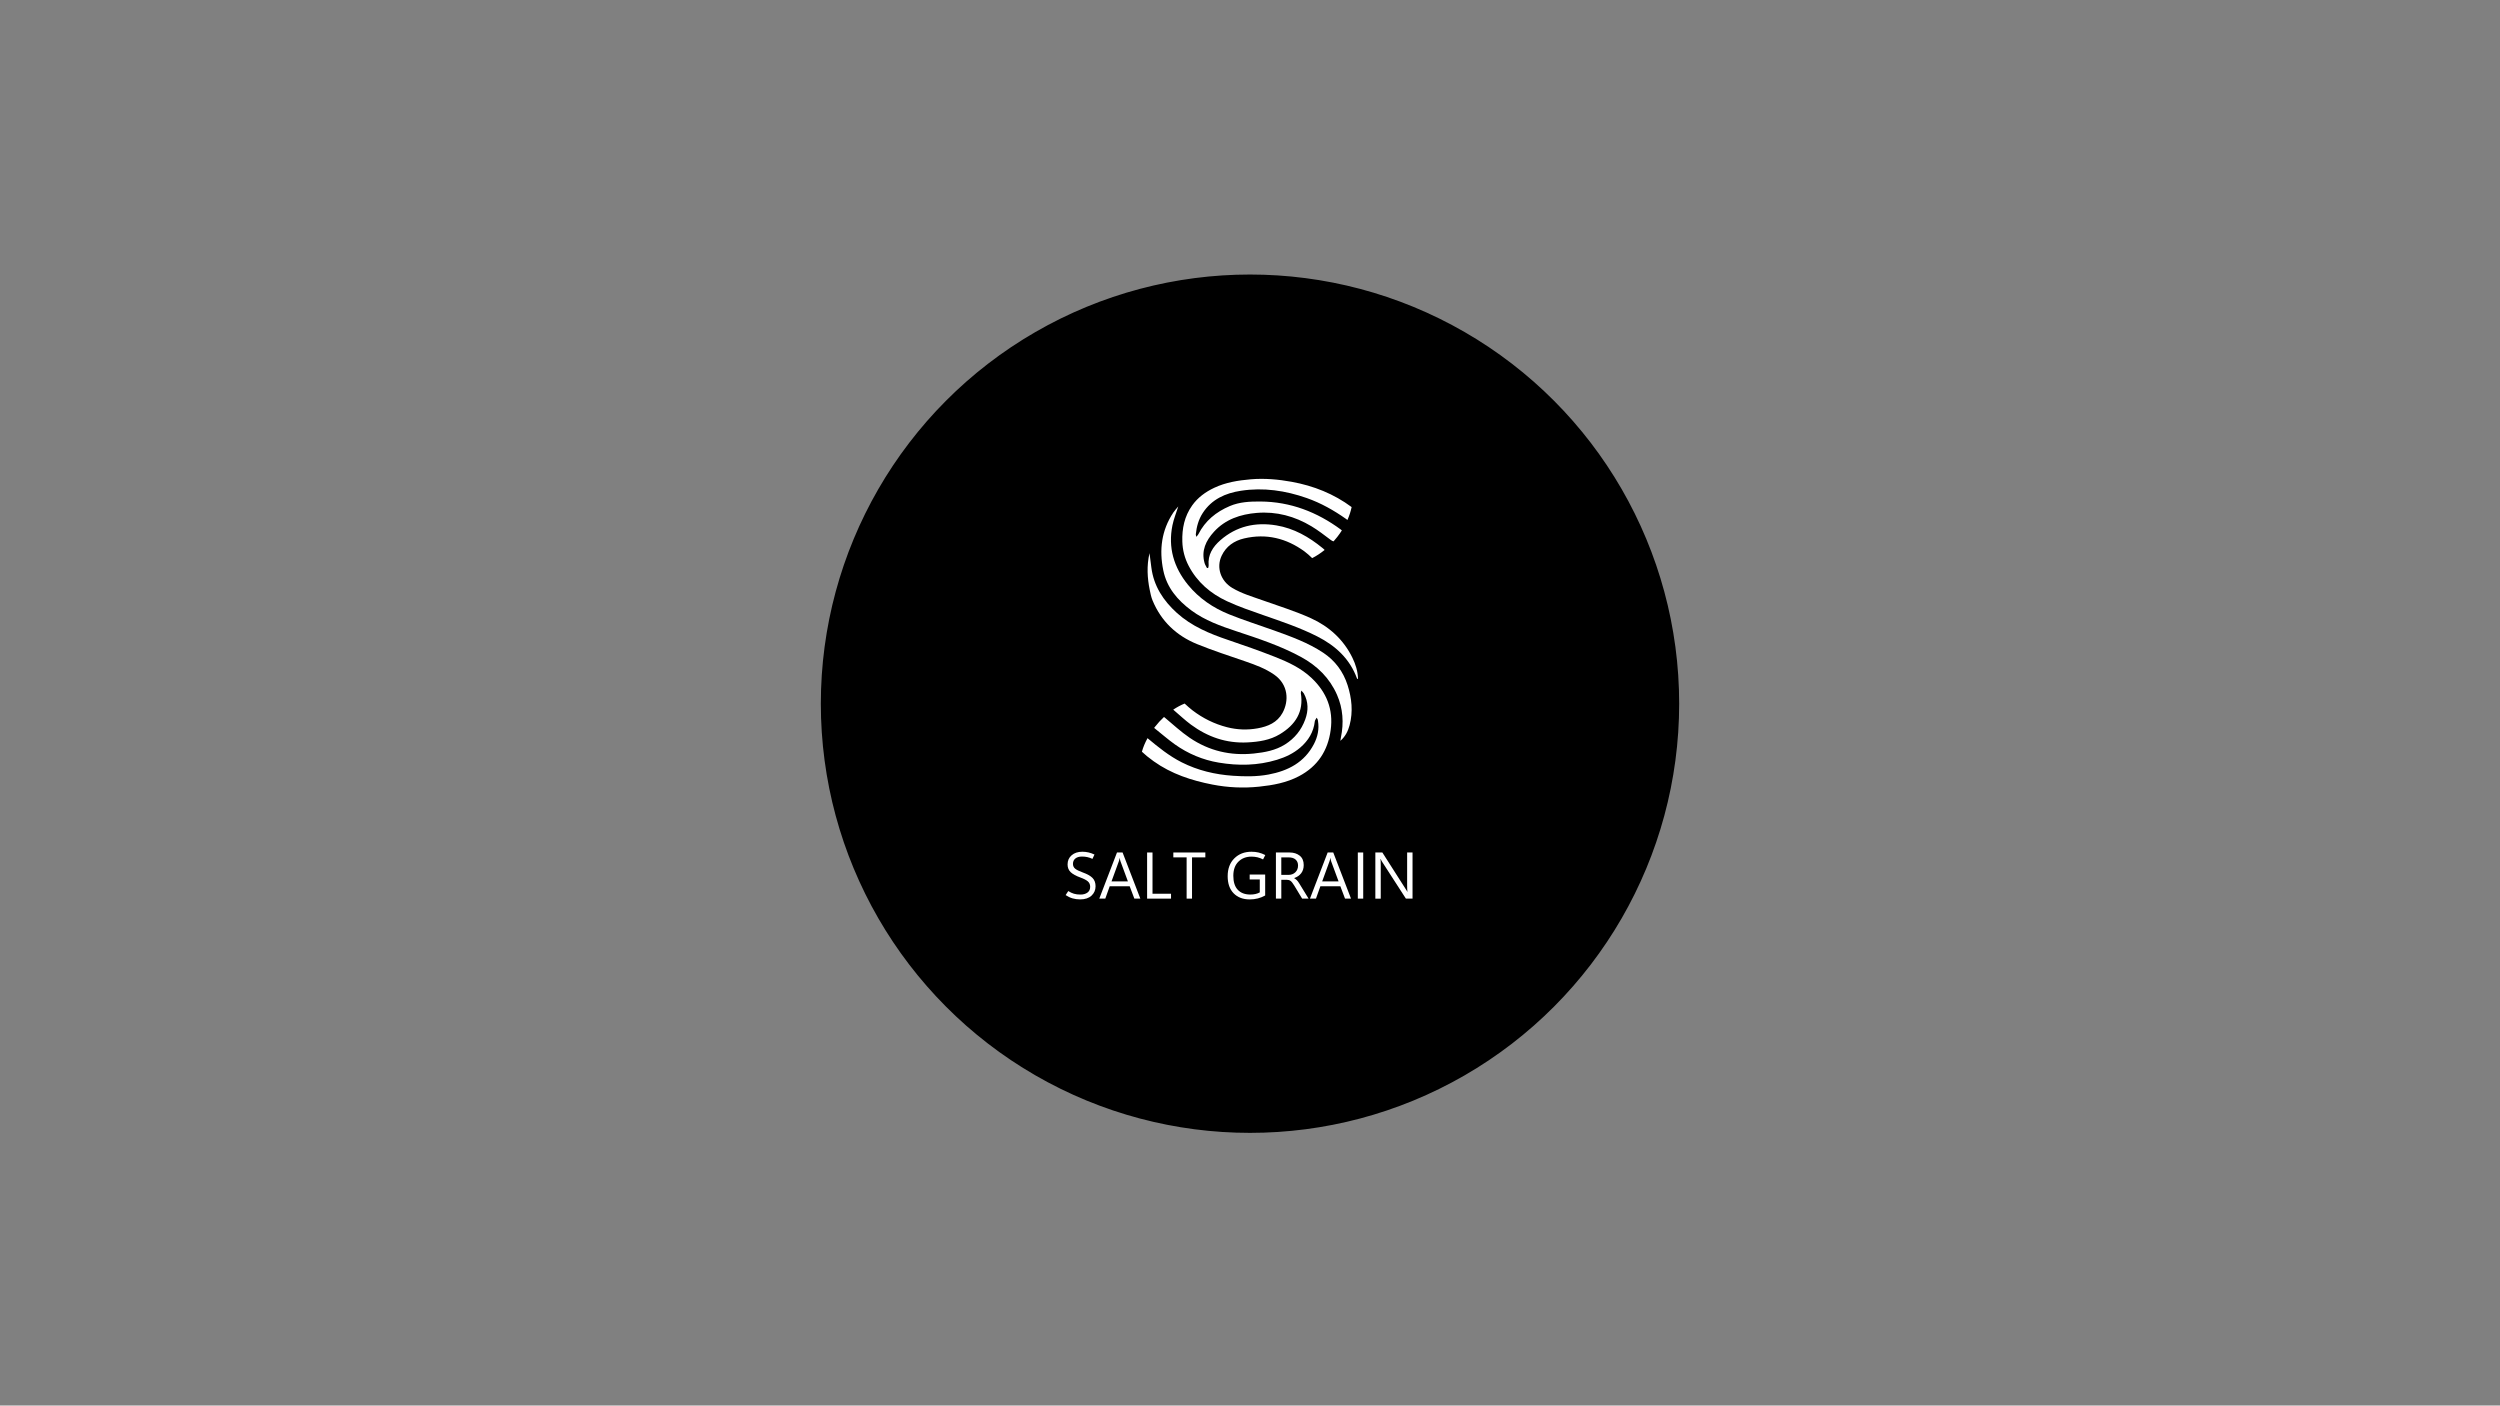 <?xml version="1.0" encoding="UTF-8"?>
<svg xmlns="http://www.w3.org/2000/svg" xmlns:xlink="http://www.w3.org/1999/xlink" version="1.1" id="Layer_1" x="0px" y="0px" viewBox="0 0 1366 768" style="enable-background:new 0 0 1366 768;" xml:space="preserve">
<rect x="0" y="0" width="1366" height="768" fill="#808080" stroke="none"/>
<style type="text/css">
	.st0{stroke:#000000;stroke-miterlimit:10;}
	.st1{fill:#FFFFFF;}
</style>
<g>
	<circle class="st0" cx="683" cy="384.5" r="234"></circle>
	<g>
		<g>
			<path class="st1" d="M582.26,489.08l1.44-2.21c1.03,0.67,2.06,1.15,3.09,1.46s2.23,0.46,3.6,0.46c1.54,0,2.8-0.36,3.79-1.08     s1.49-1.77,1.49-3.16c0-1.23-0.42-2.21-1.26-2.95s-2.21-1.45-4.12-2.14c-2.37-0.86-4.12-1.82-5.26-2.89s-1.71-2.49-1.71-4.25     c0-2.06,0.74-3.73,2.22-5.01s3.43-1.92,5.84-1.92c1.12,0,2.23,0.12,3.3,0.36s2.19,0.63,3.34,1.17l-1.11,2.37     c-0.96-0.45-1.9-0.77-2.8-0.97s-1.89-0.3-2.94-0.3c-1.51,0-2.71,0.35-3.59,1.06s-1.32,1.69-1.32,2.94c0,1.1,0.4,1.98,1.21,2.64     s2.16,1.32,4.04,2c2.53,0.91,4.35,1.93,5.45,3.06s1.65,2.64,1.65,4.55c0,2.04-0.74,3.74-2.21,5.11s-3.55,2.05-6.22,2.05     c-1.5,0-2.88-0.19-4.15-0.56S583.51,489.9,582.26,489.08z"></path>
			<path class="st1" d="M600.65,491.01l9.67-25.21h3.06l9.7,25.21h-3.27l-2.55-6.75h-10.92l-2.41,6.75H600.65z M607.33,481.6h8.96     l-4.08-11.06c-0.07-0.18-0.13-0.4-0.19-0.69s-0.12-0.62-0.19-1h-0.07c-0.06,0.35-0.12,0.67-0.18,0.95s-0.14,0.53-0.22,0.74     L607.33,481.6z"></path>
			<path class="st1" d="M639.86,491.01h-13.08V465.8h2.95v22.54h10.12V491.01z"></path>
			<path class="st1" d="M658.6,468.47h-7.28v22.54h-2.95v-22.54h-7.26v-2.67h17.49V468.47z"></path>
			<path class="st1" d="M691.3,489.29c-1.27,0.71-2.6,1.25-4.01,1.61s-2.88,0.54-4.43,0.54c-3.69,0-6.62-1.11-8.8-3.34     s-3.26-5.34-3.26-9.35c0-4.09,1.22-7.34,3.65-9.75s5.55-3.61,9.36-3.61c1.39,0,2.69,0.14,3.88,0.43s2.41,0.75,3.66,1.38     l-1.21,2.39c-1.04-0.54-2.07-0.93-3.08-1.17s-2.1-0.36-3.27-0.36c-2.88,0-5.25,0.91-7.11,2.74s-2.79,4.41-2.79,7.73     c0,3.38,0.81,5.93,2.44,7.66s3.93,2.59,6.89,2.59c0.98,0,1.9-0.1,2.76-0.29s1.64-0.49,2.36-0.89v-7.07h-5.52v-2.67h8.47V489.29z"></path>
			<path class="st1" d="M715.01,491.01h-3.52l-4.32-7.15c-0.81-1.34-1.5-2.19-2.07-2.58s-1.27-0.57-2.09-0.57h-2.9v10.3h-2.95V465.8     h7.52c2.19,0,4.02,0.58,5.48,1.74s2.19,2.87,2.19,5.13c0,1.78-0.46,3.28-1.39,4.48s-2.2,2.08-3.81,2.62v0.07     c0.53,0.32,0.99,0.66,1.39,1.04s0.82,0.93,1.27,1.65L715.01,491.01z M700.1,468.47v9.56h4.01c1.46,0,2.69-0.47,3.67-1.42     s1.47-2.18,1.47-3.69c0-1.35-0.44-2.43-1.31-3.23s-2.14-1.21-3.79-1.21H700.1z"></path>
			<path class="st1" d="M715.76,491.01l9.67-25.21h3.06l9.7,25.21h-3.27l-2.55-6.75h-10.92l-2.41,6.75H715.76z M722.44,481.6h8.96     l-4.08-11.06c-0.07-0.18-0.13-0.4-0.19-0.69s-0.12-0.62-0.19-1h-0.07c-0.06,0.35-0.12,0.67-0.18,0.95s-0.14,0.53-0.22,0.74     L722.44,481.6z"></path>
			<path class="st1" d="M744.86,491.01h-2.95V465.8h2.95V491.01z"></path>
			<path class="st1" d="M771.8,491.01h-3.62l-12.97-20.09c-0.16-0.26-0.31-0.52-0.45-0.78s-0.25-0.53-0.36-0.8h-0.11     c0.05,0.27,0.08,0.69,0.11,1.27s0.04,1.31,0.04,2.2v18.21h-2.95V465.8h3.83l12.62,19.78c0.27,0.41,0.49,0.76,0.66,1.04     s0.29,0.5,0.36,0.65h0.07c-0.06-0.36-0.1-0.86-0.13-1.48s-0.04-1.37-0.04-2.23V465.8h2.95V491.01z"></path>
		</g>
	</g>
	<g>
		<g>
			<path class="st1" d="M716.7,370.51c-5.74-5.45-12.81-8.75-20.06-11.6c-8.45-3.32-17.03-6.34-25.64-9.25     c-10.14-3.42-19.89-7.49-27.92-14.73c-7.45-6.73-12.67-14.7-13.97-24.8c-0.33-2.57-0.66-5.14-1.02-7.9     c-1.62,7.01-1.15,13.8,0.08,19.89c0.41,2.05,0.83,4.15,1.63,6.07c4.68,11.24,12.98,19.13,24.24,23.73     c8.71,3.56,17.71,6.45,26.62,9.53c5.42,1.87,10.76,3.85,15.51,7.14c7.86,5.45,8.19,14.4,4.59,20.95     c-2.89,5.27-7.96,7.4-13.61,8.42c-5.59,1-11.12,0.81-16.68-0.61c-7-1.79-13.26-4.92-18.91-9.24c-1.48-1.13-2.86-2.39-4.27-3.69     c-2.09,0.84-4.18,1.96-6.23,3.33c0.08,0.08,0.16,0.15,0.25,0.23c3.14,2.65,6.11,5.5,9.41,7.94c9.13,6.74,19.36,10.32,30.92,9.73     c6.21-0.32,12.27-1.22,17.67-4.48c8.51-5.13,13.13-12.24,11.47-22.43c-0.05-0.29,0.11-0.62,0.27-1.41     c0.65,0.74,1.11,1.11,1.38,1.6c2.51,4.6,2.52,9.32,0.75,14.17c-2.11,5.79-5.78,10.35-11.04,13.66     c-5.18,3.26-11.09,4.34-17.04,4.96c-12.71,1.33-24.54-1.45-35.05-8.6c-4.79-3.26-9.07-7.24-13.52-10.96     c-0.19-0.16-0.36-0.29-0.53-0.4c-1.74,1.61-3.4,3.41-4.94,5.39c-0.15,0.19-0.28,0.38-0.43,0.57c0.04,0.04,0.08,0.08,0.13,0.12     c3.73,2.95,7.3,6.12,11.17,8.87c7.2,5.12,15.28,8.52,24,9.98c10.66,1.79,21.34,1.65,31.81-1.55c4.68-1.43,9.03-3.49,12.73-6.68     c4.42-3.81,7.3-8.49,7.94-14.36c0.07-0.59,0.57-1.14,1-1.96c0.38,0.6,0.5,0.73,0.55,0.89c0.09,0.28,0.13,0.57,0.18,0.85     c0.73,4.48-0.15,8.71-2.22,12.68c-5.18,9.97-14.09,14.64-24.82,16.64c-6.45,1.2-12.98,1.12-19.48,0.67     c-9.76-0.68-19.11-2.9-27.91-7.33c-6.94-3.5-12.85-8.31-18.71-13.21c-1.42,2.62-2.33,4.79-3.07,7.4     c1.57,1.52,3.55,3.16,6.44,5.23c9.64,6.89,20.66,10.5,32.13,12.73c8.37,1.63,16.92,2.03,25.47,1.14     c7.58-0.79,15.01-2.15,21.79-5.72c10.26-5.39,15.82-13.99,17.32-25.25C728.61,387.63,724.88,378.28,716.7,370.51z"></path>
			<path class="st1" d="M716.29,337.8c-8.55-3.89-17.63-6.66-26.52-9.84c-5.61-2-11.33-3.64-16.5-6.74     c-6.21-3.72-8.82-11.07-5.77-17.55c2.43-5.15,6.8-8.19,12.27-9.47c12.11-2.83,23.1-0.11,33,7.1c1.47,1.07,2.81,2.34,4.2,3.66     c2.31-1.17,4.6-2.67,6.8-4.46c-0.2-0.27-0.57-0.59-1.14-1.05c-7.43-6.07-15.57-10.77-25.24-12.38     c-11.43-1.9-21.8,0.44-30.58,8.11c-4.11,3.6-6.94,7.95-6.41,13.74c0.04,0.45-0.16,0.93-0.25,1.39c-0.22,0.03-0.43,0.05-0.65,0.08     c-0.45-0.92-1.06-1.79-1.33-2.76c-1.89-6.73,0.74-12.25,5.16-17.09c6.22-6.8,14.45-9.56,23.41-10.29     c10.72-0.88,20.69,1.82,29.81,7.3c3.67,2.2,7.07,4.85,10.49,7.42c0.61,0.46,1.13,0.77,1.62,0.83c0.7-0.78,1.39-1.6,2.05-2.45     c0.9-1.16,1.73-2.34,2.48-3.53c-0.14-0.14-0.31-0.28-0.5-0.42c-13.06-9.62-27.55-15.26-44.01-15.37     c-5.69-0.04-11.39,0.22-16.73,2.49c-7.5,3.19-13.48,8.07-17.17,15.39c-0.21,0.41-0.58,0.75-1.1,1.42     c-0.17-0.74-0.33-1.06-0.3-1.36c0.43-4.16,1.49-8.12,3.81-11.68c4.88-7.49,12.36-10.84,20.86-12.14     c12.31-1.89,24.31-0.1,35.97,3.99c7.74,2.72,14.8,6.71,21.46,11.41c0.24,0.17,0.5,0.37,0.76,0.57c1.04-2.37,1.81-4.74,2.29-7.05     c-9.7-7.21-20.74-11.61-32.71-13.8c-7.36-1.34-14.87-2.02-22.45-1.37c-6.89,0.6-13.61,1.67-19.9,4.63     c-4.82,2.27-9,5.32-12.09,9.67c-4.21,5.93-5.57,12.59-5.36,19.71c0.14,4.69,1.29,9.09,3.45,13.24     c4.64,8.9,11.95,15.17,20.97,19.36c6.44,2.99,13.23,5.3,19.96,7.65c9.92,3.46,19.89,6.79,29.28,11.55     c10.09,5.11,17.88,12.29,21.79,23.03c0.04,0.1,0.24,0.14,0.56,0.31c-0.11-4.27-1.34-8.11-3.1-11.7     C734.11,349.46,726.21,342.31,716.29,337.8z"></path>
			<path class="st1" d="M722.97,356.63c-8.26-5.48-17.55-8.81-26.82-12.15c-8.16-2.93-16.45-5.53-24.48-8.77     c-8.8-3.54-16.53-8.77-22.56-16.18c-7.79-9.58-10.94-20.38-8.49-32.5c0.7-3.47,2.09-6.81,3.19-10.31     c-0.91,1.11-1.92,2.14-2.7,3.32c-6.5,9.75-7.79,20.4-5.49,31.62c1.94,9.42,7.75,16.26,15.33,21.87     c7.39,5.47,15.96,8.52,24.59,11.38c12.04,3.99,24.08,7.95,35.27,14.02c8.88,4.82,15.72,11.54,19.75,20.75     c3.27,7.49,3.76,15.32,2.11,23.29c-0.12,0.6-0.21,1.22-0.31,1.83c2.73-2.34,4.23-5.38,5.07-8.59c1.94-7.35,1.18-14.68-1.11-21.84     C733.95,366.99,729.54,360.99,722.97,356.63z"></path>
		</g>
	</g>
</g>
</svg>
